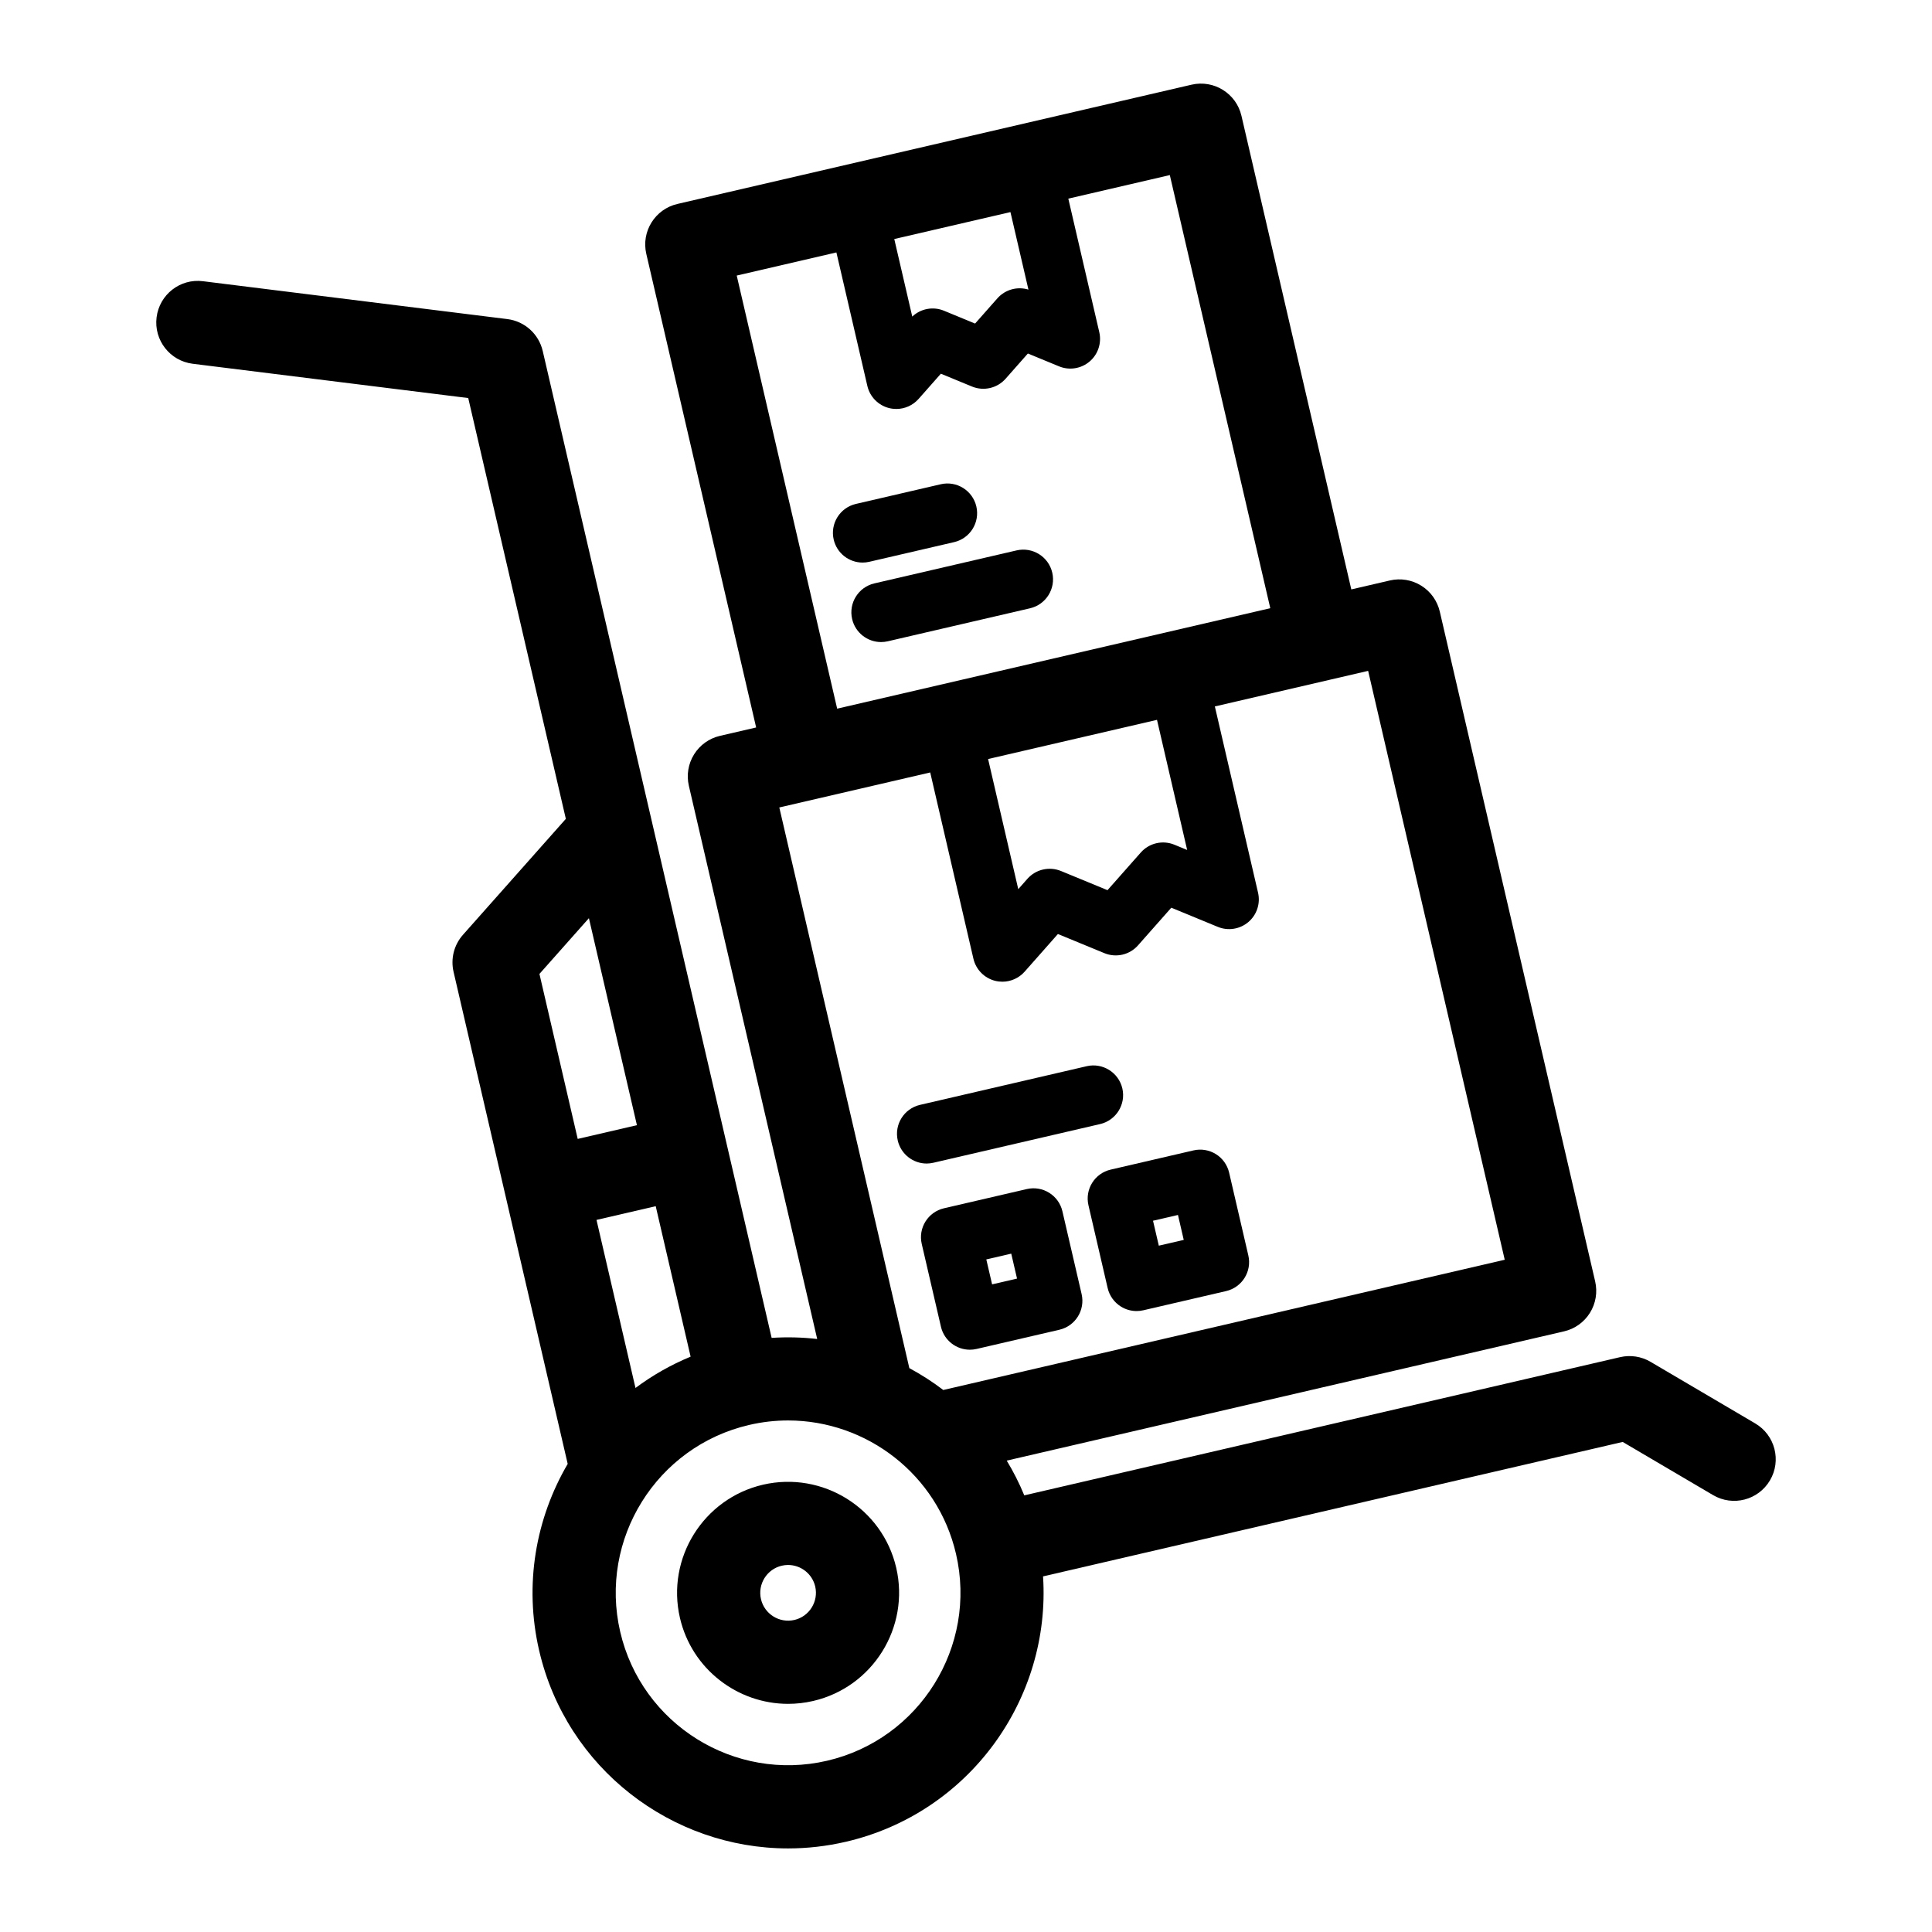 <?xml version="1.0" encoding="UTF-8"?>
<!-- Uploaded to: ICON Repo, www.iconrepo.com, Generator: ICON Repo Mixer Tools -->
<svg fill="#000000" width="800px" height="800px" version="1.1" viewBox="144 144 512 512" xmlns="http://www.w3.org/2000/svg">
 <g>
  <path d="m374.38 292.88 22.473-5.211c4.234-0.984 6.871-5.211 5.891-9.445-0.984-4.234-5.207-6.879-9.445-5.891l-22.473 5.211c-4.234 0.984-6.871 5.211-5.891 9.445 0.844 3.637 4.082 6.098 7.66 6.098 0.59 0 1.188-0.066 1.785-0.207z"/>
  <path d="m413.41 289.86-37.695 8.746c-4.234 0.984-6.875 5.211-5.891 9.449 0.844 3.633 4.082 6.098 7.664 6.098 0.59 0 1.188-0.066 1.785-0.203l37.695-8.746c4.234-0.984 6.875-5.211 5.891-9.449-0.98-4.234-5.207-6.867-9.449-5.894z"/>
  <path d="m401.02 501.69c0.59 0 1.188-0.066 1.785-0.203l21.945-5.09c4.234-0.984 6.871-5.211 5.891-9.445l-5.09-21.945c-0.984-4.234-5.203-6.875-9.445-5.891l-21.945 5.09c-4.234 0.984-6.871 5.211-5.891 9.445l5.09 21.945c0.84 3.633 4.078 6.094 7.66 6.094zm10.969-25.461 1.535 6.609-6.606 1.531-1.535-6.609z"/>
  <path d="m432.45 463.4 5.09 21.945c0.473 2.035 1.73 3.797 3.504 4.902 1.258 0.789 2.703 1.195 4.164 1.195 0.594 0 1.191-0.066 1.777-0.203l21.945-5.09c4.234-0.984 6.875-5.211 5.891-9.449l-5.09-21.945c-0.473-2.035-1.73-3.793-3.504-4.902-1.773-1.105-3.918-1.457-5.941-0.984l-21.941 5.09c-4.238 0.977-6.875 5.207-5.894 9.441zm23.723 2.578 1.531 6.606-6.606 1.531-1.535-6.606z"/>
  <path d="m391.36 452.14 44.18-10.25c4.234-0.984 6.875-5.211 5.891-9.449-0.984-4.234-5.227-6.867-9.445-5.887l-44.18 10.25c-4.234 0.984-6.875 5.211-5.891 9.449 0.844 3.633 4.082 6.098 7.66 6.098 0.586-0.004 1.188-0.074 1.785-0.211z"/>
  <path d="m609.15 521.22-27.738-16.32c-2.434-1.438-5.324-1.875-8.078-1.238l-157.89 36.625c-1.324-3.219-2.887-6.293-4.652-9.207l147.7-34.258c2.848-0.656 5.316-2.426 6.859-4.906 1.547-2.481 2.043-5.473 1.383-8.324l-41.176-177.52c-0.66-2.848-2.426-5.316-4.906-6.859-2.481-1.551-5.469-2.043-8.324-1.383l-10.219 2.371-29.113-125.51c-1.375-5.926-7.289-9.617-13.227-8.246l-136.25 31.605c-5.93 1.375-9.621 7.297-8.246 13.227l29.113 125.51-9.59 2.223c-2.848 0.656-5.316 2.426-6.859 4.906-1.547 2.481-2.043 5.473-1.383 8.324l34.012 146.61c-3.965-0.457-8.004-0.562-12.074-0.297l-11.738-50.602v-0.008c0-0.004-0.004-0.008-0.004-0.008l-48.926-210.93c-1.047-4.504-4.789-7.875-9.379-8.445l-80.652-10.035c-6.051-0.77-11.547 3.535-12.297 9.574-0.754 6.039 3.535 11.547 9.574 12.301l73.016 9.086 25.867 111.52-27.266 30.727c-2.371 2.672-3.301 6.324-2.492 9.805l30.25 130.41c-8.445 14.422-11.629 31.953-7.562 49.48 7.25 31.25 35.172 52.422 65.965 52.422 5.051 0 10.18-0.57 15.305-1.762 32.719-7.586 54.379-37.848 52.266-70.328l153.61-35.633 23.945 14.086c5.254 3.094 12.004 1.34 15.09-3.91 3.09-5.242 1.336-11.996-3.91-15.082zm-150.54-151.97-3.387-1.395c-3.098-1.273-6.676-0.453-8.898 2.066l-8.828 9.984-12.324-5.078c-3.102-1.273-6.672-0.449-8.898 2.062l-2.426 2.746-7.996-34.484 44.762-10.383zm-42.062-148.5c-2.934-0.902-6.16-0.027-8.227 2.309l-5.91 6.688-8.25-3.402c-2.883-1.191-6.164-0.559-8.402 1.551l-4.766-20.551 30.785-7.141zm-77.309-3.723 26.414-6.129 8.207 35.391c0.668 2.867 2.883 5.125 5.738 5.852 0.641 0.16 1.289 0.238 1.934 0.238 2.227 0 4.383-0.945 5.898-2.656l5.91-6.688 8.25 3.402c3.106 1.273 6.676 0.449 8.898-2.062l5.91-6.691 8.254 3.402c2.731 1.129 5.852 0.625 8.094-1.273 2.246-1.906 3.238-4.914 2.574-7.781l-8.207-35.391 26.898-6.242 26.625 114.78-114.78 26.625zm11.285 140.96 9.578-2.223h0.008l30.406-7.055 11.449 49.359c0.668 2.871 2.883 5.129 5.738 5.856 0.641 0.16 1.289 0.238 1.934 0.238 2.227 0 4.383-0.945 5.898-2.656l8.824-9.984 12.324 5.078c3.098 1.273 6.672 0.453 8.898-2.066l8.828-9.984 12.32 5.078c2.723 1.125 5.852 0.625 8.094-1.273 2.25-1.906 3.238-4.914 2.574-7.781l-11.449-49.363 30.406-7.055c0.004 0 0.008-0.004 0.008-0.004l10.207-2.367 36.199 156.06-148.79 34.516c-2.84-2.168-5.856-4.098-8.996-5.797zm-38.113 153.84-10.332-44.535 15.691-3.641 9.25 39.879c-5.273 2.18-10.168 4.981-14.609 8.297zm-12.344-124.5 12.723 54.855-15.691 3.641-10.141-43.723zm63.109 223.29c-24.531 5.699-49.129-9.641-54.816-34.176-5.691-24.535 9.637-49.129 34.176-54.816 3.461-0.805 6.914-1.188 10.324-1.188 20.766 0 39.605 14.285 44.492 35.359 5.691 24.535-9.641 49.129-34.176 54.82z"/>
  <path d="m346.2 537.46c-15.801 3.664-25.672 19.504-22.008 35.305 3.148 13.574 15.281 22.773 28.656 22.773 2.195 0 4.422-0.246 6.648-0.762 15.801-3.664 25.676-19.504 22.012-35.309-3.664-15.805-19.5-25.664-35.309-22.008zm8.32 35.844c-3.973 0.918-7.938-1.562-8.855-5.523-0.918-3.961 1.559-7.934 5.519-8.855 0.559-0.129 1.117-0.191 1.668-0.191 3.352 0 6.394 2.305 7.188 5.707 0.918 3.969-1.562 7.945-5.519 8.863z"/>
 </g>
</svg>